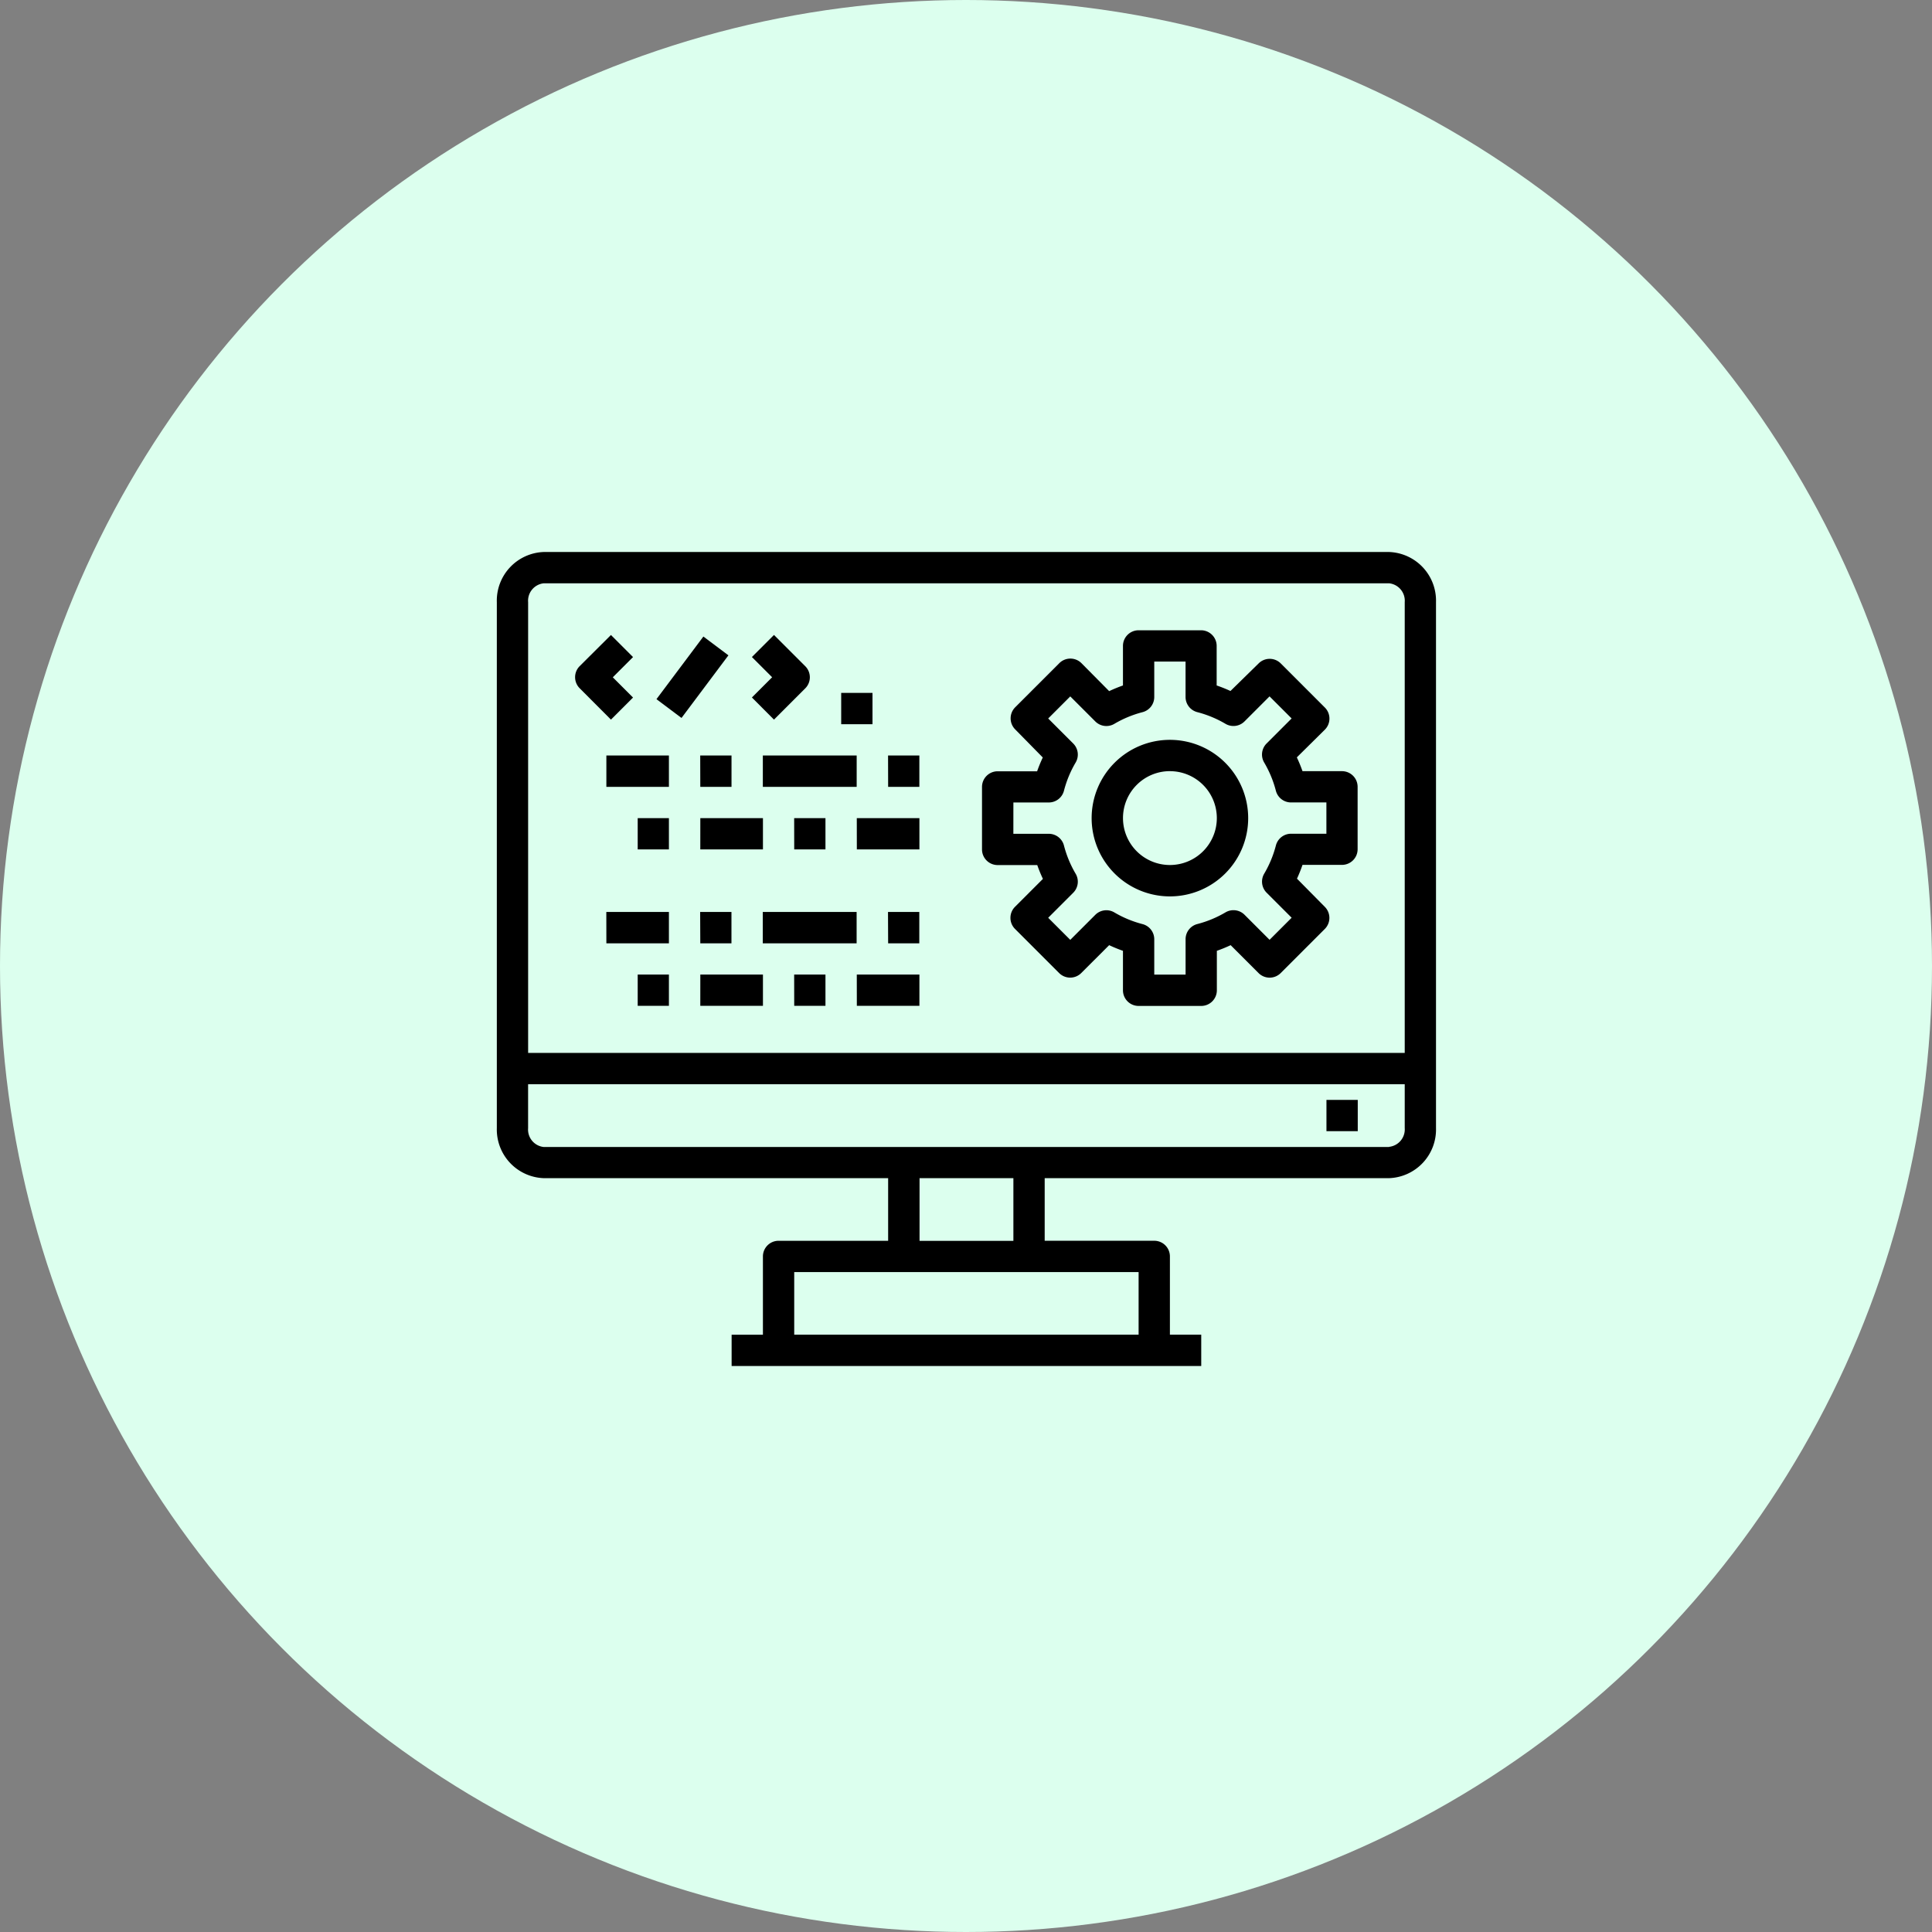 <svg xmlns="http://www.w3.org/2000/svg" width="70" height="70" viewBox="0 0 70 70">
  <rect x="0" y="0" width="70" height="70" fill="#808080" stroke="none"/>
  <g id="Group_31698" data-name="Group 31698" transform="translate(-3375 -886)">
    <g id="Group_31693" data-name="Group 31693">
      <g id="Group_31682" data-name="Group 31682" transform="translate(3375 886)">
        <circle id="Ellipse_575" data-name="Ellipse 575" cx="35" cy="35" r="35" fill="#dcffee"/>
      </g>
      <g id="web-development" transform="translate(3391.001 900)">
        <path id="Path_15" data-name="Path 15" d="M34.328,6H3.7A1.764,1.764,0,0,0,2,7.818V26.872a1.764,1.764,0,0,0,1.7,1.815H16.178v2.269h-3.97a.567.567,0,0,0-.567.567v2.836H10.507v1.134H27.522V34.358H26.387V31.522a.567.567,0,0,0-.567-.567H21.85V28.687H34.328a1.764,1.764,0,0,0,1.7-1.815V7.818A1.764,1.764,0,0,0,34.328,6ZM3.7,7.134H34.328a.635.635,0,0,1,.567.683V24.149H3.134V7.818A.635.635,0,0,1,3.7,7.134ZM25.253,34.358H12.775V32.09H25.253Zm-4.537-3.4h-3.4V28.687h3.4Zm13.612-3.4H3.7a.635.635,0,0,1-.567-.681V25.284H34.895v1.588A.635.635,0,0,1,34.328,27.552Z" transform="translate(0)"/>
        <path id="Path_16" data-name="Path 16" d="M45.478,28.015h1.134v1.134H45.478Zm-11.91-8.507H35a5.255,5.255,0,0,0,.205.5l-1.012,1.012a.567.567,0,0,0,0,.8l1.6,1.6a.567.567,0,0,0,.8,0l1.012-1.011a5.255,5.255,0,0,0,.5.205v1.43a.567.567,0,0,0,.567.567H40.94a.567.567,0,0,0,.567-.567v-1.43a5.256,5.256,0,0,0,.5-.205l1.012,1.012a.567.567,0,0,0,.8,0l1.6-1.6a.567.567,0,0,0,0-.8L44.41,20a5.255,5.255,0,0,0,.2-.5h1.43a.567.567,0,0,0,.567-.567V16.672a.567.567,0,0,0-.567-.567h-1.43a5.255,5.255,0,0,0-.205-.5L45.421,14.6a.567.567,0,0,0,0-.8l-1.6-1.6a.567.567,0,0,0-.8,0L42,13.2a5.255,5.255,0,0,0-.5-.2v-1.43A.567.567,0,0,0,40.94,11H38.672a.567.567,0,0,0-.567.567V13a5.255,5.255,0,0,0-.5.205L36.6,12.191a.567.567,0,0,0-.8,0l-1.6,1.6a.567.567,0,0,0,0,.8L35.2,15.609a5.256,5.256,0,0,0-.205.5h-1.43a.567.567,0,0,0-.567.567V18.94A.567.567,0,0,0,33.567,19.507Zm.567-2.269h1.283a.567.567,0,0,0,.549-.425,3.97,3.97,0,0,1,.423-1.021.567.567,0,0,0-.087-.69l-.907-.907.8-.8.907.907a.567.567,0,0,0,.69.087,3.97,3.97,0,0,1,1.021-.423.567.567,0,0,0,.425-.549V12.134h1.134v1.283a.567.567,0,0,0,.425.549,3.97,3.97,0,0,1,1.021.423.567.567,0,0,0,.69-.087l.907-.907.8.8-.907.907a.567.567,0,0,0-.087.69,3.97,3.97,0,0,1,.423,1.021.567.567,0,0,0,.549.425h1.282v1.134H44.195a.567.567,0,0,0-.549.425,3.97,3.97,0,0,1-.423,1.021.567.567,0,0,0,.087.69l.907.907-.8.8-.907-.907a.567.567,0,0,0-.69-.087,3.97,3.97,0,0,1-1.021.423.567.567,0,0,0-.425.549v1.282H39.239V22.195a.567.567,0,0,0-.425-.549,3.97,3.97,0,0,1-1.021-.423.567.567,0,0,0-.69.087l-.907.907-.8-.8.907-.907a.567.567,0,0,0,.087-.69,3.97,3.97,0,0,1-.423-1.021.567.567,0,0,0-.549-.425H34.134Z" transform="translate(-13.419 -2.164)"/>
        <path id="Path_17" data-name="Path 17" d="M28.552,20.769a2.836,2.836,0,1,0-2.836-2.836A2.836,2.836,0,0,0,28.552,20.769Zm0-4.537a1.7,1.7,0,1,1-1.7,1.7A1.7,1.7,0,0,1,28.552,16.231ZM8.3,14.364l.8-.8-.733-.733.733-.733-.8-.8L7.166,12.427a.567.567,0,0,0,0,.8Zm1.649-.741,1.7-2.269.907.681-1.7,2.269Zm4.258.741,1.134-1.134a.567.567,0,0,0,0-.8l-1.134-1.134-.8.8.733.733-.733.733Zm2.435-.968h1.134V14.53H16.642ZM8.134,15.664H10.4V16.8H8.134Zm3.4,0h1.134V16.8H11.537Zm2.269,0h3.4V16.8h-3.4Zm4.537,0h1.134V16.8H18.343ZM9.269,17.933H10.4v1.134H9.269Zm2.269,0h2.269v1.134H11.537Zm3.4,0h1.134v1.134H14.94Zm2.269,0h2.269v1.134H17.209Zm-9.075,3.4H10.4V22.47H8.134Zm3.4,0h1.134V22.47H11.537Zm2.269,0h3.4V22.47h-3.4Zm4.537,0h1.134V22.47H18.343ZM9.269,23.6H10.4v1.134H9.269Zm2.269,0h2.269v1.134H11.537Zm3.4,0h1.134v1.134H14.94Zm2.269,0h2.269v1.134H17.209Z" transform="translate(-2.165 -2.291)"/>
      </g>
    </g>
  </g>
</svg>
